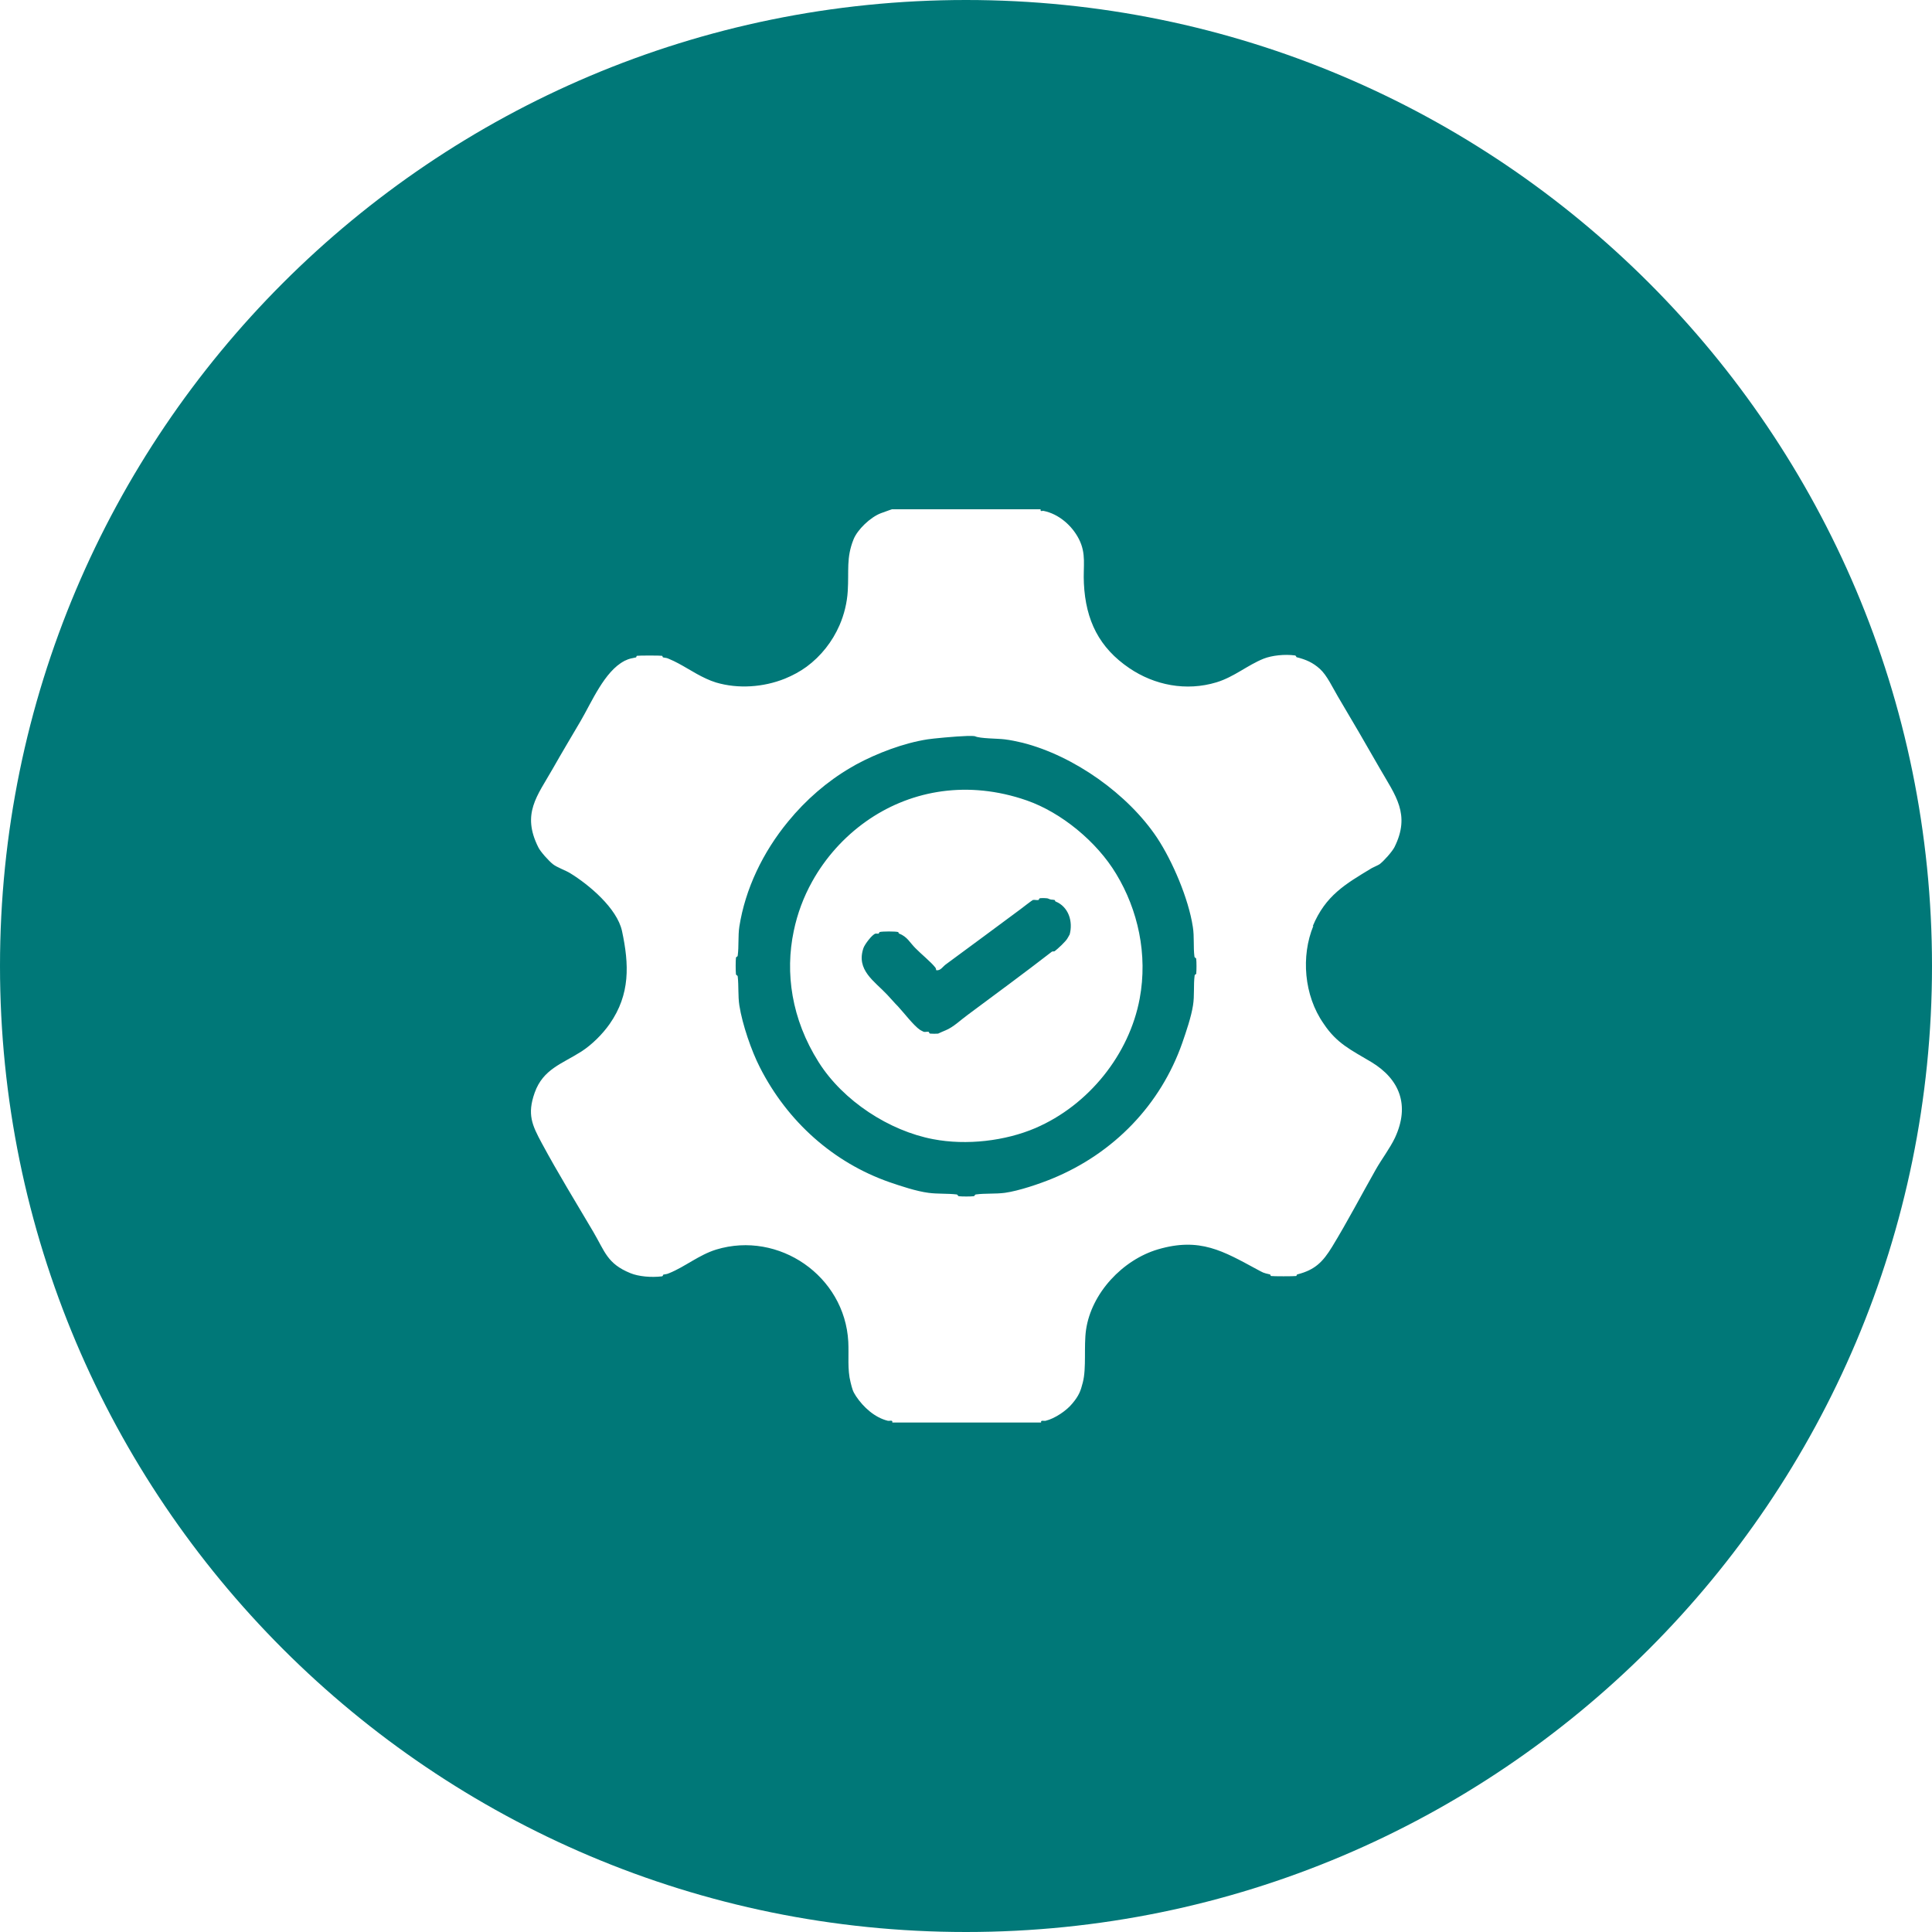 <?xml version="1.0" encoding="UTF-8"?> <svg xmlns="http://www.w3.org/2000/svg" id="_Слой_1" version="1.1" viewBox="0 0 1080 1080"><defs><style> .st0 { fill: #007878; } </style></defs><path class="st0" d="M597.8,522.6c0,.1-.7,1.3-1,1.8-.9,1.8-5.5,6-7.2,7.3-.3.3-1.2,0-1.6.3-15.5,12-30.9,23.3-46.9,35.2-3.9,2.8-8.1,7-12.6,8.8-.4.1-3.9,1.7-4.1,1.8-.9.1-3.4.1-4.3,0-.9-.1-.6-.9-1-1-.8-.2-1.8.2-2.7,0-.1,0-2-1-2.1-1.1-3.5-2.3-9.2-9.8-12.3-13.1-2.1-2.1-4-4.4-6-6.5-7.1-7.6-17.6-13.8-13.3-26.2.7-2,4.8-7.5,6.7-8,.5-.1,1.1.1,1.7,0,.4-.1.3-.8.7-.9,1.6-.4,8.6-.4,10.2,0,.3,0,.3.7.5.8,4.8,1.9,5.9,4.9,9.2,8.2,3.1,3.2,8.7,7.7,11.2,10.9.3.5.4.8.4,1.4,2.3.6,3.8-2,5.3-3.1,14.1-10.3,28.1-20.8,41.8-30.9.8-.6,6.6-5.1,7-5.2,1-.2,2.1.2,3.1,0,.4,0,.1-.9,1-1,.8-.1,3.8-.1,4.4.2,2,.9,1.7.4,3.6.8.3,0,.3.7.5.8,7.3,2.9,10,11.2,7.9,18.7ZM1080,540c0,298.2-241.8,540-540,540S0,838.2,0,540,241.8,0,540,0s540,241.8,540,540ZM733.8,517.8c7.2-17.3,18.3-23.6,33-32.5.7-.4,3.9-1.8,4.4-2.2,2.4-1.8,7-7,8.3-9.5,9.2-18.4.5-28.9-8.1-43.9-7.6-13.3-15.8-27.4-23.6-40.5-2.9-4.9-6-11.7-10-15.3-4-3.6-7.8-5.2-12.9-6.5-.4,0-.2-.8-1-1-5.8-.8-12.9,0-17.5,1.8-9,3.6-16.5,10.2-26.3,13.2-17.1,5.2-34.8,1.6-48.8-7.9-16.8-11.4-24.4-26.6-25.4-47.4-.5-9.6,1.5-16.4-2.8-24.8-3.9-7.6-11.3-14-19.7-15.7-.8-.2-1.9.7-1.7-.9h-83.2l-6.1,2.2c-5.8,2.2-13.1,9.1-15.3,14.7-4.1,10.3-2.5,17.4-3.2,28.8-.4,6.6-2,13.1-4.6,19.1-4,9.2-10.4,17.3-18.4,23.2-3.7,2.7-7.8,4.9-12.2,6.7-12,4.8-26.1,5.8-38.5,2.1-1.9-.6-3.7-1.3-5.4-2.1-7.3-3.3-13.6-8.1-20.9-11.1-1.6-.7-1.4-.4-3.2-.8-.3,0-.3-.8-.6-.9-1-.2-13-.2-14,0-.4,0-.3.9-.6.9-2.6.6-3.4.5-6.1,1.8-.2,0-.3.1-.4.2-11.1,5.8-18.2,22.9-24.4,33.5-5.1,8.7-10.5,17.7-15.6,26.7-8.7,15.3-17.5,25.1-8.1,43.9,1.2,2.5,5.9,7.7,8.2,9.5,2.3,1.8,7,3.4,9.6,5,10.6,6.5,26.2,19.6,29,32.3,4,18.7,4.7,35.4-6.9,52-4,5.7-9.9,11.6-15.8,15.4-10.8,6.9-21.4,9.8-26.1,23-4.3,12.1-1.5,18.1,4,28.3,9.1,16.9,18.8,32.6,28.7,49.4,6.6,11.2,7.8,17.9,20.8,23.2,4.6,1.9,11.7,2.5,17.5,1.8.9-.1.6-.9,1-1,1.8-.4,1.5-.1,3.2-.8,8.9-3.6,16.6-10.2,26.3-13.2,35-10.6,71.8,14.8,73.8,51.5.4,7.6-.6,15.5,1.3,22.8.9,3.5,1.1,4.8,3.1,7.8,4.1,6.1,10.4,11.8,17.6,13.6,1,.3,3-.7,2.6,1h83.2c-.4-1.6,1.5-.7,2.6-1,5-1.2,11.6-5.6,14.9-9.7,3.6-4.3,4.6-6.9,5.8-11.7,2.1-8.1.5-20.2,1.8-29.4,3-20.7,20.6-39.2,40.2-45,23.5-6.9,36.5,1,55.4,11.2,3.6,1.9,3.2,1.9,7.2,2.8.3,0,.3.8.6.9,1,.2,13,.2,14,0,.4,0,.3-.8.7-.9,9.9-2.5,14.3-7,19.5-15.5,8.7-14.3,16.2-28.7,24.3-43,3.2-5.7,8-12,10.8-17.9,8.5-18.3,2.5-32.8-13.2-42.3-11.2-6.7-19.3-10.3-26.7-21.5-11-15.7-12.7-37.8-5.7-54.7ZM668.8,544c-.1.9-.9.5-1,1.4-.7,5.3,0,11.1-.9,16.6-1,6.5-3.8,14.6-6,21-12.1,34.5-38.2,61.7-72.8,75.9-7.1,2.9-18.5,6.8-26.4,7.9-5.3.7-11,.2-16.1.9-.9.1-.5.9-1.4,1-1.6.2-6.5.2-8.1,0-.9-.1-.5-.9-1.4-1-5-.6-10.5-.2-15.7-.9-6.8-.9-15.2-3.7-21.9-6-31.1-10.9-56.9-33.7-72.4-64.3-4.6-9-9.7-23.7-11.4-34.5-.8-5.4-.3-10.8-.9-16.1-.1-.9-.9-.5-1-1.4-.2-1.8-.2-7.3,0-9,.1-.9.9-.4,1-1.4.7-5.2.1-10.7.9-16.1,3.3-21.1,13.2-41.7,27.3-58.8,9.9-12.1,21.8-22.4,34.8-30,1.1-.6,2.2-1.3,3.3-1.9,11.5-6.2,26.3-11.9,39.8-14,2.4-.4,15.5-1.7,22.4-1.9,2.2,0,3.7,0,4.2.2,2.8,1.3,12.4,1.2,16.5,1.7,3.3.4,6.6,1.1,10,1.9,28.8,7.3,59,28.8,75.2,53.1,8.6,13,17.6,34,20,49.8.9,5.5.2,11.2.9,16.6.1.9.9.5,1,1.4.2,1.6.2,6.5,0,8.1ZM624,488.6c-10.9-18.2-30.8-34.4-49.9-41.1-1.1-.4-2.2-.7-3.3-1.1-32.7-10.3-63.4-3.7-86.7,12.8-12.4,8.8-22.7,20.3-30.1,33.6-4.8,8.6-8.3,18-10.3,27.7-4.9,23.3-1.3,49.1,13.9,73.2,13.8,21.9,39.7,38.5,64,43.1,18.7,3.6,40.4,1,57.2-6.2,29.8-12.8,52.5-41.2,58.3-72.4,4.6-24.7-1-49.6-13.1-69.6Z"></path></svg> 